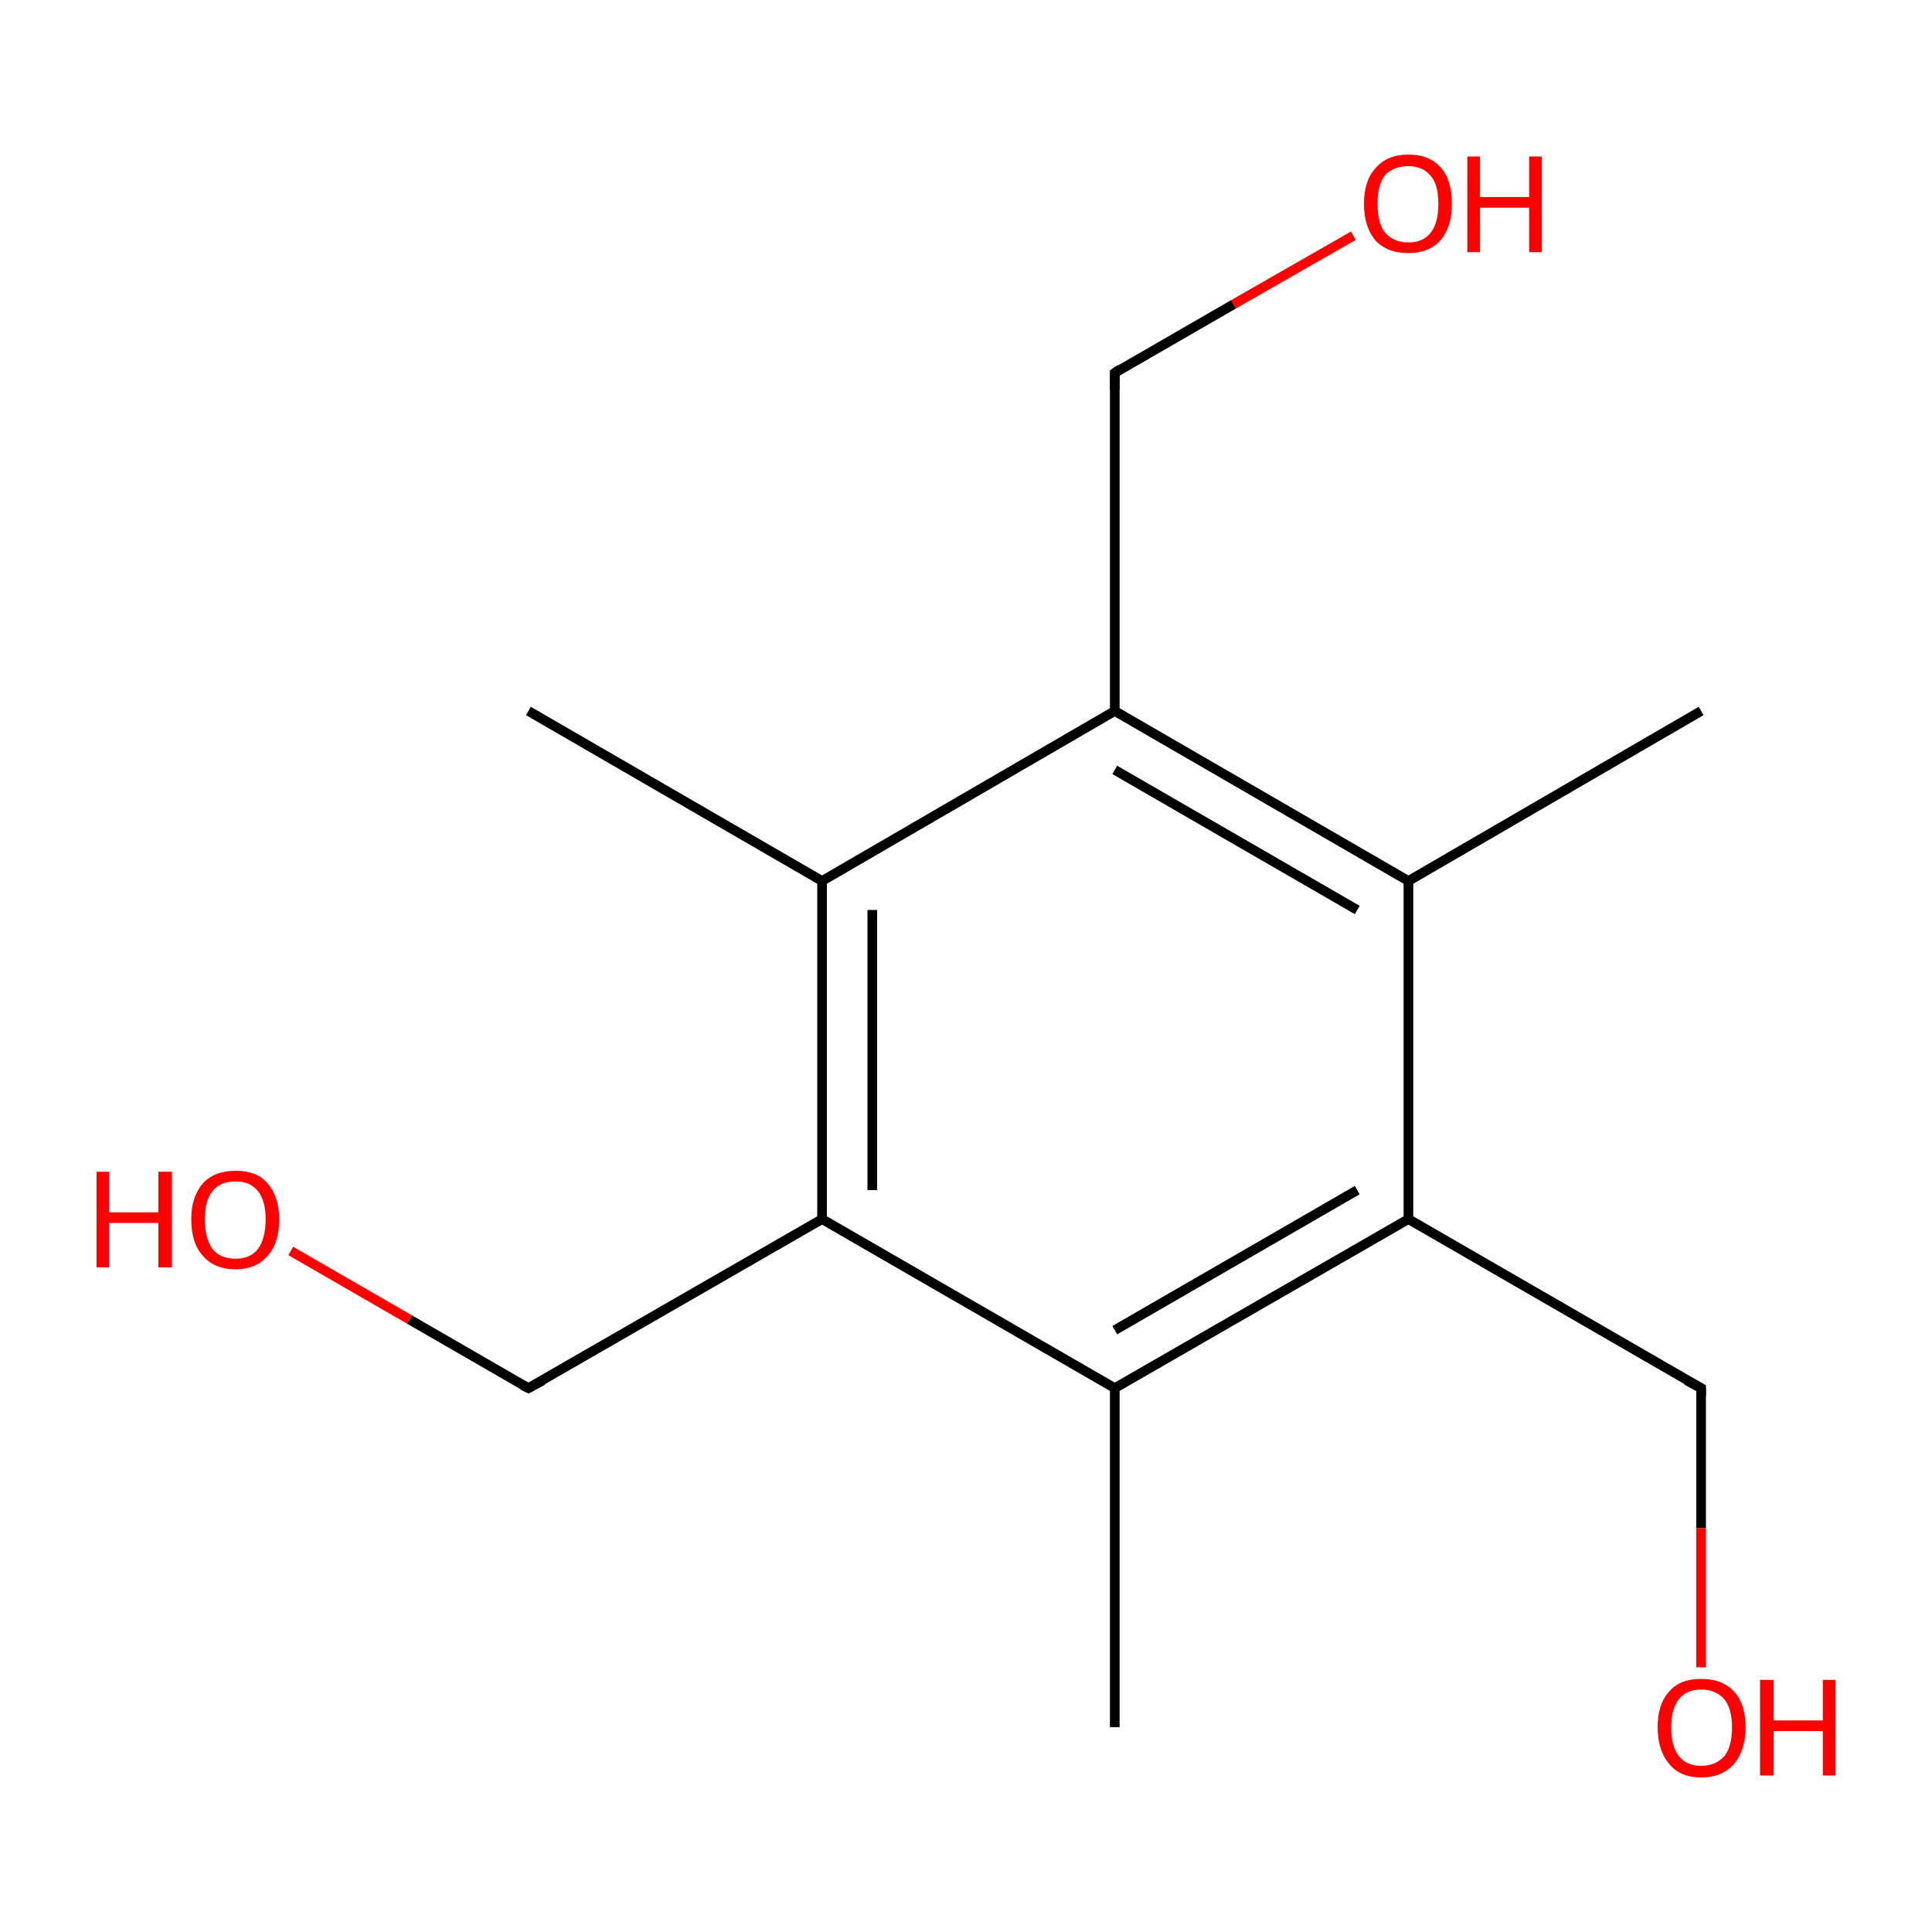 <?xml version='1.0' encoding='iso-8859-1'?>
<svg version='1.1' baseProfile='full'
              xmlns='http://www.w3.org/2000/svg'
                      xmlns:rdkit='http://www.rdkit.org/xml'
                      xmlns:xlink='http://www.w3.org/1999/xlink'
                  xml:space='preserve'
width='200px' height='200px' viewBox='0 0 200 200'>
<!-- END OF HEADER -->
<rect style='opacity:1.0;fill:#FFFFFF;stroke:none' width='200.0' height='200.0' x='0.0' y='0.0'> </rect>
<path class='bond-0 atom-9 atom-8' d='M 54.7,73.6 L 85.1,91.2' style='fill:none;fill-rule:evenodd;stroke:#000000;stroke-width:1.0px;stroke-linecap:butt;stroke-linejoin:miter;stroke-opacity:1' />
<path class='bond-1 atom-7 atom-6' d='M 54.7,143.7 L 85.1,126.2' style='fill:none;fill-rule:evenodd;stroke:#000000;stroke-width:1.0px;stroke-linecap:butt;stroke-linejoin:miter;stroke-opacity:1' />
<path class='bond-2 atom-8 atom-6' d='M 85.1,91.2 L 85.1,126.2' style='fill:none;fill-rule:evenodd;stroke:#000000;stroke-width:1.0px;stroke-linecap:butt;stroke-linejoin:miter;stroke-opacity:1' />
<path class='bond-2 atom-8 atom-6' d='M 90.3,94.2 L 90.3,123.2' style='fill:none;fill-rule:evenodd;stroke:#000000;stroke-width:1.0px;stroke-linecap:butt;stroke-linejoin:miter;stroke-opacity:1' />
<path class='bond-3 atom-8 atom-10' d='M 85.1,91.2 L 115.4,73.6' style='fill:none;fill-rule:evenodd;stroke:#000000;stroke-width:1.0px;stroke-linecap:butt;stroke-linejoin:miter;stroke-opacity:1' />
<path class='bond-4 atom-6 atom-4' d='M 85.1,126.2 L 115.4,143.7' style='fill:none;fill-rule:evenodd;stroke:#000000;stroke-width:1.0px;stroke-linecap:butt;stroke-linejoin:miter;stroke-opacity:1' />
<path class='bond-5 atom-11 atom-10' d='M 115.4,38.6 L 115.4,73.6' style='fill:none;fill-rule:evenodd;stroke:#000000;stroke-width:1.0px;stroke-linecap:butt;stroke-linejoin:miter;stroke-opacity:1' />
<path class='bond-6 atom-10 atom-2' d='M 115.4,73.6 L 145.8,91.2' style='fill:none;fill-rule:evenodd;stroke:#000000;stroke-width:1.0px;stroke-linecap:butt;stroke-linejoin:miter;stroke-opacity:1' />
<path class='bond-6 atom-10 atom-2' d='M 115.4,79.7 L 140.5,94.2' style='fill:none;fill-rule:evenodd;stroke:#000000;stroke-width:1.0px;stroke-linecap:butt;stroke-linejoin:miter;stroke-opacity:1' />
<path class='bond-7 atom-4 atom-5' d='M 115.4,143.7 L 115.4,178.8' style='fill:none;fill-rule:evenodd;stroke:#000000;stroke-width:1.0px;stroke-linecap:butt;stroke-linejoin:miter;stroke-opacity:1' />
<path class='bond-8 atom-4 atom-1' d='M 115.4,143.7 L 145.8,126.2' style='fill:none;fill-rule:evenodd;stroke:#000000;stroke-width:1.0px;stroke-linecap:butt;stroke-linejoin:miter;stroke-opacity:1' />
<path class='bond-8 atom-4 atom-1' d='M 115.4,137.7 L 140.5,123.2' style='fill:none;fill-rule:evenodd;stroke:#000000;stroke-width:1.0px;stroke-linecap:butt;stroke-linejoin:miter;stroke-opacity:1' />
<path class='bond-9 atom-2 atom-1' d='M 145.8,91.2 L 145.8,126.2' style='fill:none;fill-rule:evenodd;stroke:#000000;stroke-width:1.0px;stroke-linecap:butt;stroke-linejoin:miter;stroke-opacity:1' />
<path class='bond-10 atom-2 atom-3' d='M 145.8,91.2 L 176.1,73.6' style='fill:none;fill-rule:evenodd;stroke:#000000;stroke-width:1.0px;stroke-linecap:butt;stroke-linejoin:miter;stroke-opacity:1' />
<path class='bond-11 atom-1 atom-0' d='M 145.8,126.2 L 176.1,143.7' style='fill:none;fill-rule:evenodd;stroke:#000000;stroke-width:1.0px;stroke-linecap:butt;stroke-linejoin:miter;stroke-opacity:1' />
<path class='bond-12 atom-11 atom-12' d='M 115.4,38.6 L 127.7,31.5' style='fill:none;fill-rule:evenodd;stroke:#000000;stroke-width:1.0px;stroke-linecap:butt;stroke-linejoin:miter;stroke-opacity:1' />
<path class='bond-12 atom-11 atom-12' d='M 127.7,31.5 L 140.1,24.4' style='fill:none;fill-rule:evenodd;stroke:#FF0000;stroke-width:1.0px;stroke-linecap:butt;stroke-linejoin:miter;stroke-opacity:1' />
<path class='bond-13 atom-7 atom-13' d='M 54.7,143.7 L 42.4,136.6' style='fill:none;fill-rule:evenodd;stroke:#000000;stroke-width:1.0px;stroke-linecap:butt;stroke-linejoin:miter;stroke-opacity:1' />
<path class='bond-13 atom-7 atom-13' d='M 42.4,136.6 L 30.1,129.5' style='fill:none;fill-rule:evenodd;stroke:#FF0000;stroke-width:1.0px;stroke-linecap:butt;stroke-linejoin:miter;stroke-opacity:1' />
<path class='bond-14 atom-0 atom-14' d='M 176.1,143.7 L 176.1,158.2' style='fill:none;fill-rule:evenodd;stroke:#000000;stroke-width:1.0px;stroke-linecap:butt;stroke-linejoin:miter;stroke-opacity:1' />
<path class='bond-14 atom-0 atom-14' d='M 176.1,158.2 L 176.1,172.6' style='fill:none;fill-rule:evenodd;stroke:#FF0000;stroke-width:1.0px;stroke-linecap:butt;stroke-linejoin:miter;stroke-opacity:1' />
<path d='M 174.6,142.9 L 176.1,143.7 L 176.1,144.5' style='fill:none;stroke:#000000;stroke-width:1.0px;stroke-linecap:butt;stroke-linejoin:miter;stroke-opacity:1;' />
<path d='M 56.2,142.9 L 54.7,143.7 L 54.1,143.4' style='fill:none;stroke:#000000;stroke-width:1.0px;stroke-linecap:butt;stroke-linejoin:miter;stroke-opacity:1;' />
<path d='M 115.4,40.3 L 115.4,38.6 L 116.0,38.2' style='fill:none;stroke:#000000;stroke-width:1.0px;stroke-linecap:butt;stroke-linejoin:miter;stroke-opacity:1;' />
<path class='atom-12' d='M 141.2 21.1
Q 141.2 18.7, 142.4 17.4
Q 143.6 16.0, 145.8 16.0
Q 148.0 16.0, 149.2 17.4
Q 150.3 18.7, 150.3 21.1
Q 150.3 23.5, 149.1 24.9
Q 147.9 26.2, 145.8 26.2
Q 143.6 26.2, 142.4 24.9
Q 141.2 23.5, 141.2 21.1
M 145.8 25.1
Q 147.3 25.1, 148.1 24.1
Q 148.9 23.1, 148.9 21.1
Q 148.9 19.1, 148.1 18.2
Q 147.3 17.2, 145.8 17.2
Q 144.3 17.2, 143.4 18.1
Q 142.6 19.1, 142.6 21.1
Q 142.6 23.1, 143.4 24.1
Q 144.3 25.1, 145.8 25.1
' fill='#FF0000'/>
<path class='atom-12' d='M 151.9 16.2
L 153.2 16.2
L 153.2 20.4
L 158.3 20.4
L 158.3 16.2
L 159.6 16.2
L 159.6 26.1
L 158.3 26.1
L 158.3 21.5
L 153.2 21.5
L 153.2 26.1
L 151.9 26.1
L 151.9 16.2
' fill='#FF0000'/>
<path class='atom-13' d='M 10.0 121.3
L 11.3 121.3
L 11.3 125.5
L 16.4 125.5
L 16.4 121.3
L 17.8 121.3
L 17.8 131.2
L 16.4 131.2
L 16.4 126.6
L 11.3 126.6
L 11.3 131.2
L 10.0 131.2
L 10.0 121.3
' fill='#FF0000'/>
<path class='atom-13' d='M 19.8 126.2
Q 19.8 123.9, 21.0 122.5
Q 22.2 121.2, 24.4 121.2
Q 26.6 121.2, 27.7 122.5
Q 28.9 123.9, 28.9 126.2
Q 28.9 128.7, 27.7 130.0
Q 26.5 131.4, 24.4 131.4
Q 22.2 131.4, 21.0 130.0
Q 19.8 128.7, 19.8 126.2
M 24.4 130.3
Q 25.9 130.3, 26.7 129.3
Q 27.5 128.2, 27.5 126.2
Q 27.5 124.3, 26.7 123.3
Q 25.9 122.3, 24.4 122.3
Q 22.8 122.3, 22.0 123.3
Q 21.2 124.3, 21.2 126.2
Q 21.2 128.2, 22.0 129.3
Q 22.8 130.3, 24.4 130.3
' fill='#FF0000'/>
<path class='atom-14' d='M 171.6 178.8
Q 171.6 176.4, 172.8 175.1
Q 173.9 173.8, 176.1 173.8
Q 178.3 173.8, 179.5 175.1
Q 180.7 176.4, 180.7 178.8
Q 180.7 181.2, 179.5 182.6
Q 178.3 184.0, 176.1 184.0
Q 173.9 184.0, 172.8 182.6
Q 171.6 181.2, 171.6 178.8
M 176.1 182.8
Q 177.6 182.8, 178.5 181.8
Q 179.3 180.8, 179.3 178.8
Q 179.3 176.9, 178.5 175.9
Q 177.6 174.9, 176.1 174.9
Q 174.6 174.9, 173.8 175.9
Q 173.0 176.9, 173.0 178.8
Q 173.0 180.8, 173.8 181.8
Q 174.6 182.8, 176.1 182.8
' fill='#FF0000'/>
<path class='atom-14' d='M 182.2 173.9
L 183.6 173.9
L 183.6 178.1
L 188.7 178.1
L 188.7 173.9
L 190.0 173.9
L 190.0 183.8
L 188.7 183.8
L 188.7 179.2
L 183.6 179.2
L 183.6 183.8
L 182.2 183.8
L 182.2 173.9
' fill='#FF0000'/>
</svg>
